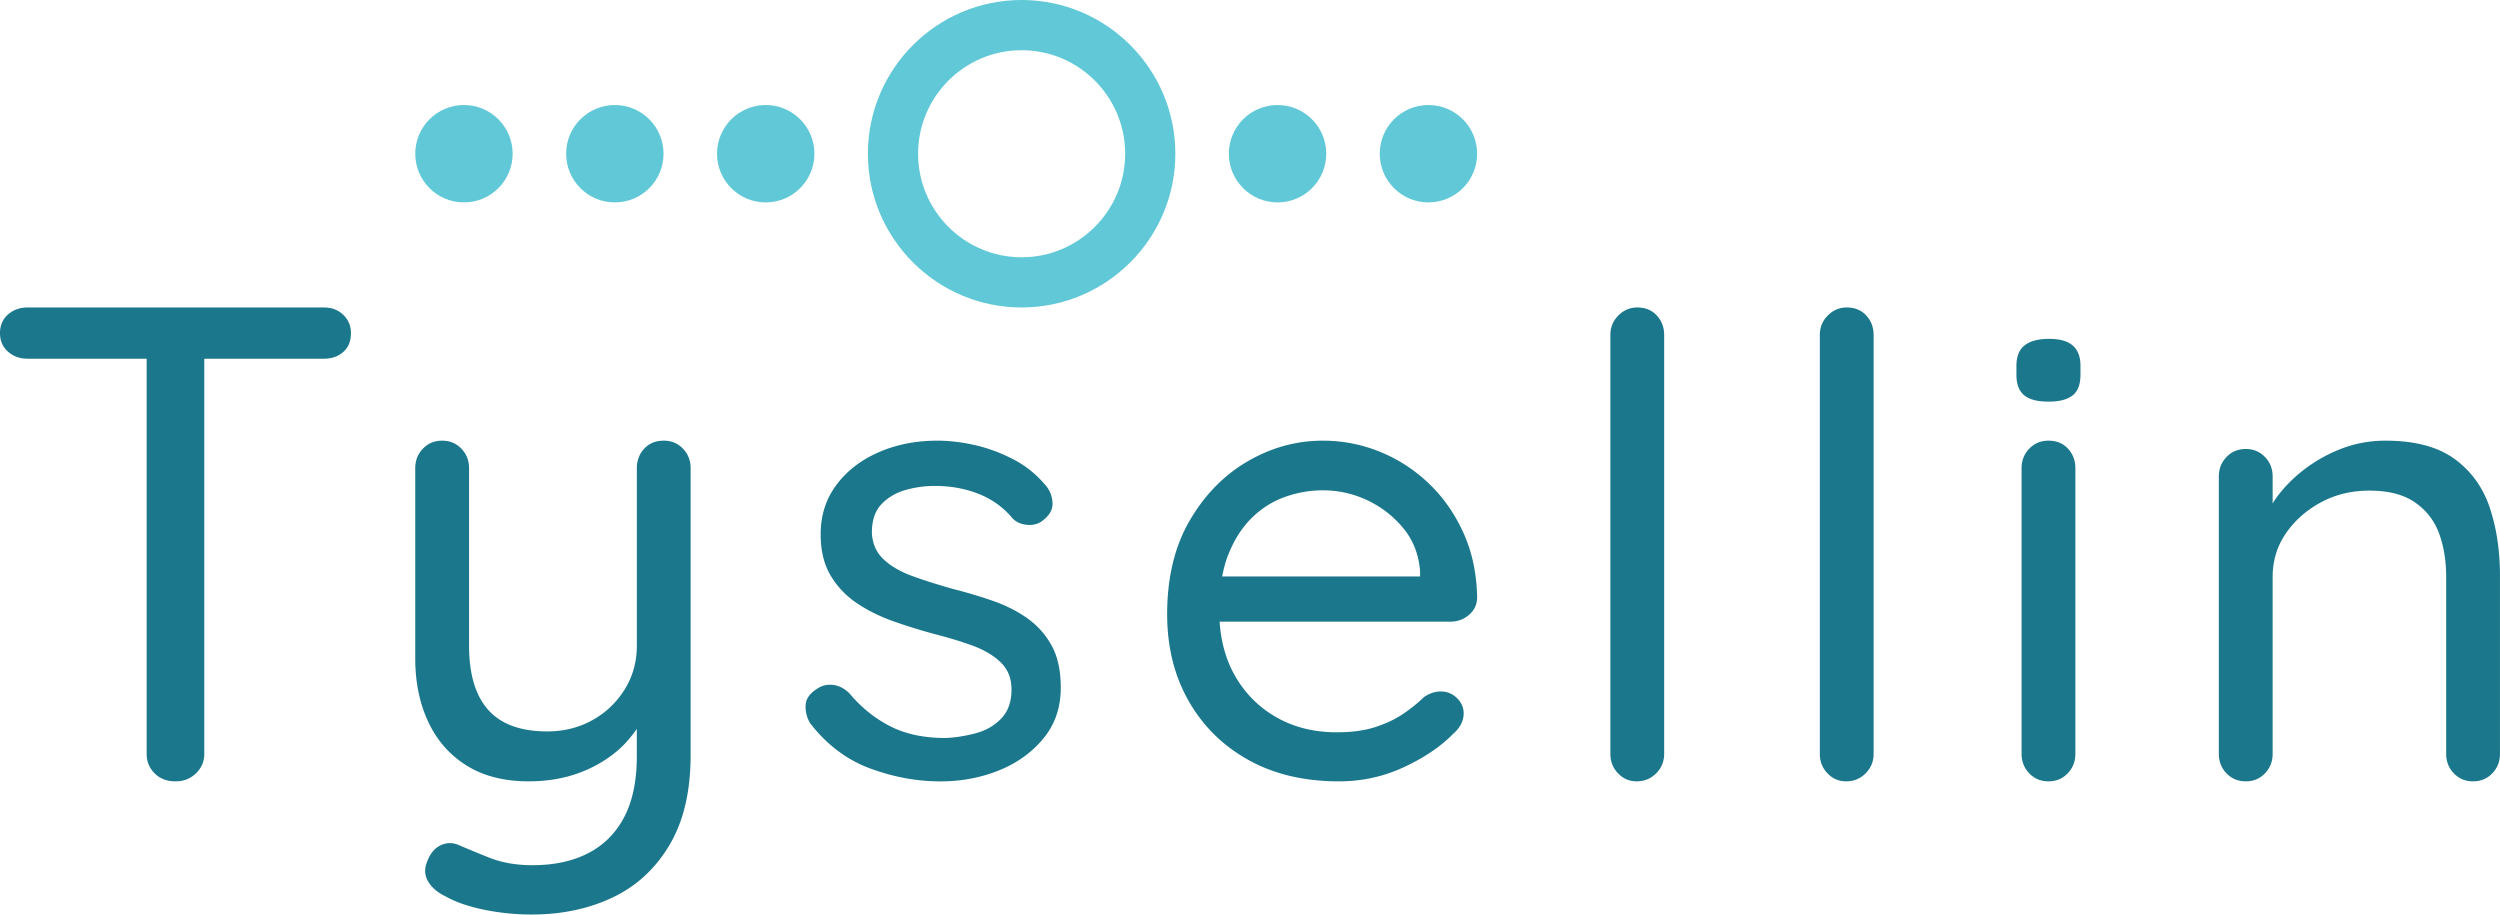 <svg xmlns="http://www.w3.org/2000/svg" id="Layer_1" width="1366.78" height="500" data-name="Layer 1"><defs><style>.cls-1{fill:#60c8d6;stroke-width:0}</style></defs><path d="M177.16 168.1H15.06c-4.2 0-7.76 1.28-10.68 3.84C1.46 174.52 0 177.9 0 182.1s1.46 7.59 4.38 10.16 6.48 3.85 10.68 3.85h65.12v216.02c0 4.2 1.45 7.76 4.37 10.68s6.71 4.37 11.38 4.37c4.43 0 8.17-1.45 11.2-4.37 3.03-2.92 4.56-6.48 4.56-10.68V196.11h65.47c4.2 0 7.7-1.23 10.5-3.68s4.2-5.9 4.2-10.33c0-3.96-1.4-7.29-4.2-9.98-2.8-2.68-6.3-4.02-10.5-4.02Zm185.71 72.82c-4.44 0-7.99 1.46-10.67 4.38-2.69 2.92-4.03 6.48-4.03 10.67v96.98c0 8.87-2.22 16.86-6.65 23.98-4.44 7.12-10.32 12.72-17.68 16.81-7.36 4.08-15.58 6.13-24.68 6.13-14.48 0-25.21-3.91-32.21-11.73s-10.51-19.55-10.51-35.19v-96.98c0-4.2-1.4-7.75-4.2-10.67-2.8-2.92-6.3-4.38-10.51-4.38s-7.7 1.46-10.51 4.38c-2.8 2.92-4.2 6.48-4.2 10.67v103.98c0 13.08 2.39 24.68 7.18 34.83 4.78 10.16 11.78 18.09 21 23.81 9.21 5.72 20.48 8.58 33.78 8.58 9.8 0 18.79-1.46 26.95-4.37 8.17-2.92 15.4-7.06 21.71-12.43 4.12-3.51 7.48-7.56 10.51-11.87v15.02c0 13.3-2.27 24.33-6.83 33.08-4.55 8.75-11.09 15.34-19.6 19.78-8.53 4.43-18.73 6.64-30.64 6.64-8.87 0-16.8-1.4-23.8-4.2-7-2.8-12.37-5.03-16.11-6.65-3.5-1.64-6.95-1.64-10.33 0-3.38 1.63-5.9 4.78-7.52 9.45-1.4 3.73-1.11 7.24.88 10.51 1.98 3.26 5.18 5.95 9.62 8.05 5.37 3.03 12.31 5.42 20.84 7.18 8.52 1.75 17.21 2.62 26.08 2.62 16.34 0 31.04-3.1 44.11-9.28 13.08-6.19 23.46-15.76 31.16-28.71 7.71-12.96 11.56-29.36 11.56-49.19V255.95c0-4.2-1.4-7.75-4.2-10.67-2.8-2.92-6.3-4.38-10.51-4.38Zm198.53 96.91c-5.6-3.89-11.9-7.04-18.91-9.45-7-2.4-14.12-4.52-21.36-6.36-8.17-2.29-15.58-4.63-22.23-7.04s-11.96-5.51-15.93-9.28c-3.96-3.78-6.07-8.64-6.3-14.61 0-6.64 1.76-11.79 5.26-15.46 3.5-3.66 7.87-6.24 13.13-7.74a58.004 58.004 0 0 1 15.92-2.23c8.87 0 16.98 1.49 24.34 4.46 7.35 2.98 13.47 7.45 18.38 13.41 2.1 2.06 4.84 3.21 8.22 3.44 3.38.23 6.25-.69 8.58-2.75 3.5-2.75 5.14-5.9 4.91-9.45-.24-3.56-1.4-6.58-3.5-9.11-5.14-6.19-11.15-11.06-18.03-14.6-6.89-3.56-13.89-6.13-21.01-7.74-7.12-1.6-13.94-2.4-20.48-2.4-11.67 0-22.35 2.12-32.04 6.36-9.68 4.24-17.39 10.19-23.1 17.87-5.73 7.67-8.58 16.67-8.58 26.97 0 8.93 1.81 16.44 5.43 22.51 3.61 6.07 8.4 11.11 14.35 15.12 5.95 4.01 12.66 7.34 20.14 9.97 7.47 2.63 15.05 4.98 22.75 7.04 7.24 1.84 14.01 3.9 20.31 6.19 6.3 2.29 11.43 5.33 15.4 9.11 3.96 3.78 5.95 8.76 5.95 14.95 0 6.65-1.87 11.92-5.6 15.81-3.74 3.9-8.41 6.59-14.01 8.08-5.6 1.49-11.09 2.35-16.45 2.58-11.91 0-22.06-2.18-30.47-6.53-8.4-4.35-15.76-10.31-22.06-17.87-2.8-2.75-5.83-4.3-9.1-4.64-3.27-.34-6.18.41-8.75 2.24-3.97 2.52-6.02 5.55-6.13 9.11-.12 3.56.76 6.81 2.62 9.79 9.1 11.69 20.02 19.88 32.74 24.57 12.72 4.7 25.49 7.05 38.33 7.05 11.44 0 22.11-2 32.04-6.01 9.92-4.01 18.03-9.85 24.33-17.52 6.3-7.67 9.45-16.9 9.45-27.66 0-9.4-1.69-17.12-5.07-23.2-3.38-6.07-7.87-11.05-13.48-14.95Zm220.07-73.2c-7.82-7.56-16.75-13.41-26.78-17.52-10.04-4.13-20.54-6.19-31.51-6.19-14.48 0-28.18 3.78-41.14 11.34-12.96 7.56-23.52 18.39-31.69 32.48-8.17 14.09-12.25 31.09-12.25 51.03 0 17.87 3.91 33.68 11.73 47.42 7.82 13.75 18.73 24.53 32.74 32.31 14 7.79 30.46 11.68 49.36 11.68 12.6 0 24.45-2.58 35.54-7.73 11.08-5.16 20.01-11.17 26.78-18.04 3.96-3.44 5.95-7.22 5.95-11.35 0-3.2-1.23-6.01-3.68-8.42-2.45-2.4-5.42-3.61-8.93-3.61-3.03 0-6.07 1.03-9.1 3.09-3.04 2.98-6.71 5.96-11.02 8.93-4.32 2.98-9.45 5.45-15.4 7.39-5.96 1.95-13.02 2.92-21.19 2.92-12.6 0-23.75-2.8-33.43-8.42-9.68-5.61-17.28-13.41-22.76-23.37-4.64-8.43-7.2-18.04-7.91-28.69h126.07c3.97 0 7.41-1.26 10.33-3.78 2.92-2.52 4.38-5.72 4.38-9.62-.24-12.83-2.69-24.45-7.36-34.88-4.67-10.42-10.91-19.41-18.73-26.97Zm-97.16 18.56c5.37-5.27 11.43-9.11 18.2-11.51 6.77-2.4 13.66-3.61 20.66-3.61 8.63 0 16.8 1.83 24.51 5.5 7.7 3.67 14.23 8.76 19.61 15.29 5.36 6.53 8.4 14.39 9.1 23.55v2.75H668.17c.79-4.12 1.81-8.01 3.18-11.52 3.27-8.35 7.59-15.17 12.96-20.44Zm210.8-115.09c-3.97 0-7.41 1.46-10.32 4.38-2.93 2.92-4.38 6.48-4.38 10.67v228.97c0 4.2 1.4 7.76 4.2 10.68 2.8 2.92 6.18 4.37 10.15 4.37 4.2 0 7.76-1.45 10.68-4.37 2.91-2.92 4.38-6.48 4.38-10.68V183.15c0-4.2-1.35-7.75-4.03-10.67-2.69-2.92-6.25-4.38-10.68-4.38Zm114.51 0c-3.97 0-7.41 1.46-10.32 4.38-2.93 2.92-4.38 6.48-4.38 10.67v228.97c0 4.2 1.4 7.76 4.2 10.68 2.8 2.92 6.18 4.37 10.15 4.37 4.2 0 7.76-1.45 10.68-4.37 2.91-2.92 4.38-6.48 4.38-10.68V183.15c0-4.2-1.35-7.75-4.03-10.67-2.69-2.92-6.25-4.38-10.68-4.38Zm110.65 17.16c-5.83 0-10.27 1.16-13.3 3.5-3.04 2.33-4.56 6.07-4.56 11.2v4.9c0 5.14 1.4 8.88 4.2 11.21 2.8 2.34 7.23 3.5 13.31 3.5s10.2-1.11 13.12-3.33c2.92-2.22 4.38-6.01 4.38-11.38v-4.9c0-4.9-1.4-8.58-4.2-11.03-2.8-2.45-7.12-3.67-12.96-3.67Zm-.34 55.66c-4.2 0-7.71 1.46-10.51 4.38s-4.2 6.48-4.2 10.67v156.15c0 4.2 1.4 7.76 4.2 10.68 2.8 2.92 6.3 4.37 10.51 4.37s7.7-1.45 10.5-4.37 4.2-6.48 4.2-10.68V255.97c0-4.2-1.35-7.75-4.03-10.67-2.69-2.92-6.25-4.38-10.67-4.38Zm241.24 36.58c-3.73-11.08-10.15-19.95-19.25-26.6-9.1-6.65-21.71-9.98-37.81-9.98-8.41 0-16.4 1.46-23.99 4.37-7.59 2.93-14.53 6.83-20.83 11.74-6.3 4.9-11.5 10.32-15.58 16.27-.45.66-.81 1.31-1.23 1.96v-14.73c0-4.2-1.4-7.76-4.2-10.68-2.8-2.92-6.3-4.38-10.51-4.38s-7.7 1.46-10.51 4.38c-2.8 2.92-4.2 6.48-4.2 10.68v151.59c0 4.2 1.4 7.76 4.2 10.68 2.81 2.92 6.3 4.37 10.51 4.37s7.71-1.45 10.51-4.37 4.2-6.48 4.2-10.68v-96.63c0-8.87 2.39-16.81 7.18-23.8 4.79-7 11.14-12.66 19.08-16.98 7.93-4.32 16.81-6.48 26.61-6.48 10.5 0 18.84 2.16 25.02 6.48s10.56 9.98 13.13 16.98c2.57 7 3.85 14.93 3.85 23.8v96.63c0 4.2 1.4 7.76 4.2 10.68 2.8 2.92 6.3 4.37 10.5 4.37s7.71-1.45 10.51-4.37 4.2-6.48 4.2-10.68v-97.33c0-13.77-1.88-26.2-5.61-37.29Z" style="fill:#1a778c;stroke-width:0"/><path d="M558.53 168.1c-46.34 0-84.04-37.71-84.04-84.05S512.19 0 558.53 0s84.05 37.7 84.05 84.04-37.71 84.05-84.05 84.05Zm0-140.65c-31.21 0-56.6 25.39-56.6 56.6s25.39 56.61 56.6 56.61 56.61-25.39 56.61-56.61-25.39-56.6-56.61-56.6Z" class="cls-1"/><circle cx="780.94" cy="84.04" r="26.62" class="cls-1"/><circle cx="698.45" cy="84.04" r="26.62" class="cls-1"/><circle cx="418.63" cy="84.04" r="26.62" class="cls-1"/><circle cx="336.14" cy="84.04" r="26.62" class="cls-1"/><circle cx="253.65" cy="84.04" r="26.62" class="cls-1"/></svg>